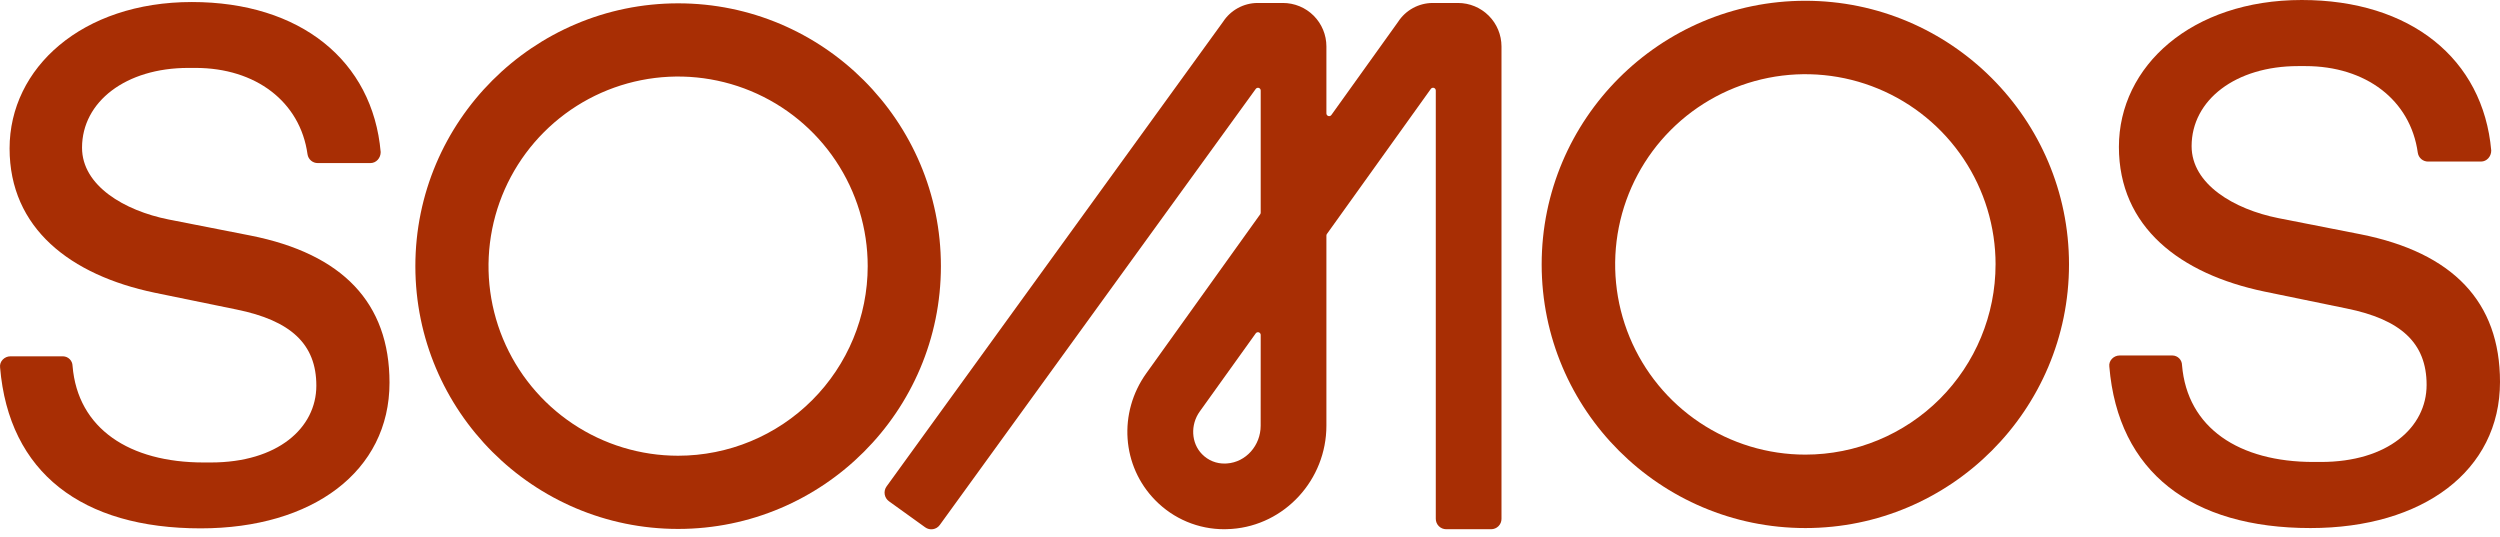 <svg width="270" height="58" viewBox="0 0 270 58" fill="none" xmlns="http://www.w3.org/2000/svg">
  <g>
    <path d="M42.067 41.33C42.067 50.892 33.77 57.063 21.676 57.063C8.86 57.063 0.957 51.054 0.007 39.67C-0.071 39.037 0.483 38.483 1.114 38.483H6.807C7.078 38.488 7.337 38.598 7.528 38.79C7.72 38.981 7.83 39.24 7.835 39.511C8.389 46.31 14.001 49.947 21.987 49.947H22.782C29.976 49.947 34.165 46.232 34.165 41.65C34.165 37.15 31.399 34.619 25.548 33.428L16.688 31.61C7.594 29.708 1.035 24.649 1.035 16.031C1.035 7.335 8.863 0.219 20.723 0.219C32.423 0.219 40.25 6.547 41.114 16.426C41.114 17.059 40.638 17.612 40.007 17.612H34.32C34.052 17.614 33.792 17.52 33.589 17.345C33.385 17.171 33.252 16.929 33.213 16.664C32.422 10.972 27.599 7.335 21.119 7.335H20.329C13.606 7.335 8.86 10.972 8.86 15.953C8.86 20.063 13.446 22.75 18.189 23.7L27.048 25.439C37.007 27.416 42.067 32.712 42.067 41.33Z" fill="#A82E04"/>
    <path d="M101.618 28.742C101.618 44.397 88.889 57.125 73.236 57.125C57.583 57.125 44.859 44.397 44.859 28.742C44.859 13.088 57.589 0.36 73.242 0.36C88.895 0.36 101.618 13.089 101.618 28.742ZM93.712 28.742C93.712 24.692 92.511 20.733 90.261 17.366C88.012 13.999 84.814 11.374 81.072 9.825C77.33 8.275 73.213 7.869 69.241 8.659C65.269 9.449 61.621 11.4 58.757 14.263C55.893 17.127 53.943 20.776 53.153 24.747C52.363 28.72 52.769 32.837 54.318 36.578C55.868 40.32 58.493 43.518 61.86 45.768C65.227 48.018 69.186 49.219 73.236 49.219C78.666 49.217 83.874 47.059 87.713 43.22C91.553 39.38 93.711 34.172 93.712 28.742Z" fill="#A82E04"/>
    <path d="M223.453 28.557C223.453 44.262 210.684 57.03 194.981 57.03C179.277 57.03 166.5 44.262 166.5 28.557C166.5 12.852 179.269 0.084 194.974 0.084C210.679 0.084 223.453 12.853 223.453 28.557ZM215.522 28.557C215.522 24.494 214.317 20.522 212.06 17.144C209.802 13.765 206.594 11.133 202.84 9.578C199.087 8.023 194.956 7.616 190.971 8.409C186.986 9.202 183.326 11.158 180.453 14.031C177.58 16.904 175.624 20.565 174.831 24.55C174.039 28.535 174.446 32.665 176.001 36.419C177.556 40.172 180.189 43.381 183.568 45.638C186.946 47.895 190.918 49.099 194.981 49.099C200.428 49.098 205.652 46.933 209.504 43.081C213.356 39.228 215.52 34.004 215.52 28.557H215.522Z" fill="#A82E04"/>
    <path d="M270 41.248C270 50.844 261.672 57.03 249.536 57.03C236.689 57.03 228.756 51.003 227.806 39.582C227.725 38.947 228.281 38.392 228.915 38.392H234.626C234.898 38.397 235.157 38.507 235.35 38.699C235.542 38.891 235.652 39.151 235.657 39.423C236.219 46.245 241.844 49.892 249.86 49.892H250.653C257.871 49.892 262.074 46.164 262.074 41.565C262.074 37.043 259.299 34.505 253.429 33.315L244.546 31.487C235.425 29.583 228.842 24.508 228.842 15.863C228.842 7.144 236.694 0 248.591 0C260.329 0 268.182 6.345 269.054 16.259C269.054 16.895 268.578 17.449 267.944 17.449H262.233C261.964 17.451 261.704 17.356 261.499 17.181C261.295 17.006 261.161 16.763 261.122 16.497C260.329 10.787 255.497 7.138 248.988 7.138H248.195C241.453 7.138 236.694 10.794 236.694 15.784C236.694 19.908 241.294 22.604 246.053 23.556L254.936 25.301C264.923 27.288 270 32.602 270 41.248Z" fill="#A82E04"/>
    <path d="M132.236 57.156C130.845 57.16 129.468 56.886 128.186 56.348C126.904 55.811 125.743 55.021 124.771 54.027C121.145 50.346 120.742 44.572 123.814 40.297L136.102 23.141C136.137 23.091 136.156 23.031 136.156 22.97V9.773C136.156 9.711 136.136 9.651 136.099 9.601C136.062 9.55 136.011 9.513 135.951 9.494C135.892 9.475 135.828 9.475 135.769 9.495C135.71 9.514 135.659 9.552 135.622 9.602L101.498 56.694C101.412 56.815 101.302 56.918 101.176 56.996C101.05 57.075 100.91 57.127 100.763 57.151C100.617 57.175 100.467 57.17 100.323 57.136C100.178 57.101 100.042 57.039 99.922 56.952L96.011 54.139C95.763 53.961 95.597 53.693 95.547 53.392C95.498 53.091 95.57 52.783 95.748 52.536L132.085 2.361C132.487 1.74 133.038 1.228 133.687 0.872C134.336 0.515 135.063 0.326 135.803 0.321H138.557C139.802 0.321 140.996 0.815 141.877 1.695C142.757 2.576 143.252 3.77 143.252 5.015V12.248C143.252 12.311 143.272 12.371 143.309 12.422C143.346 12.472 143.397 12.51 143.457 12.529C143.516 12.548 143.58 12.548 143.639 12.529C143.698 12.509 143.75 12.472 143.787 12.421L150.991 2.364C151.393 1.742 151.944 1.229 152.593 0.873C153.243 0.516 153.971 0.326 154.712 0.321H157.467C158.711 0.321 159.905 0.816 160.785 1.696C161.666 2.576 162.16 3.77 162.161 5.015V56.039C162.161 56.335 162.043 56.619 161.834 56.828C161.625 57.037 161.341 57.155 161.046 57.156H156.19C155.891 57.156 155.605 57.037 155.394 56.826C155.183 56.615 155.065 56.329 155.065 56.031V9.773C155.065 9.711 155.046 9.65 155.009 9.599C154.972 9.548 154.92 9.51 154.861 9.491C154.801 9.472 154.737 9.472 154.677 9.492C154.618 9.512 154.566 9.551 154.53 9.602L143.307 25.267C143.271 25.317 143.251 25.377 143.252 25.439V45.97C143.252 51.818 138.752 56.717 133.022 57.125C132.847 57.136 132.677 57.144 132.509 57.148C132.417 57.154 132.329 57.156 132.236 57.156ZM136.156 36.172C136.156 36.109 136.136 36.049 136.099 35.999C136.062 35.949 136.011 35.911 135.951 35.892C135.892 35.873 135.828 35.873 135.769 35.893C135.71 35.912 135.659 35.95 135.622 36L129.575 44.438C128.54 45.877 128.647 47.859 129.82 49.05C130.143 49.384 130.533 49.646 130.964 49.821C131.395 49.995 131.858 50.078 132.323 50.062C132.386 50.062 132.452 50.062 132.518 50.053C134.555 49.912 136.152 48.118 136.152 45.974L136.156 36.172Z" fill="#A82E04"/>
  </g>
</svg>